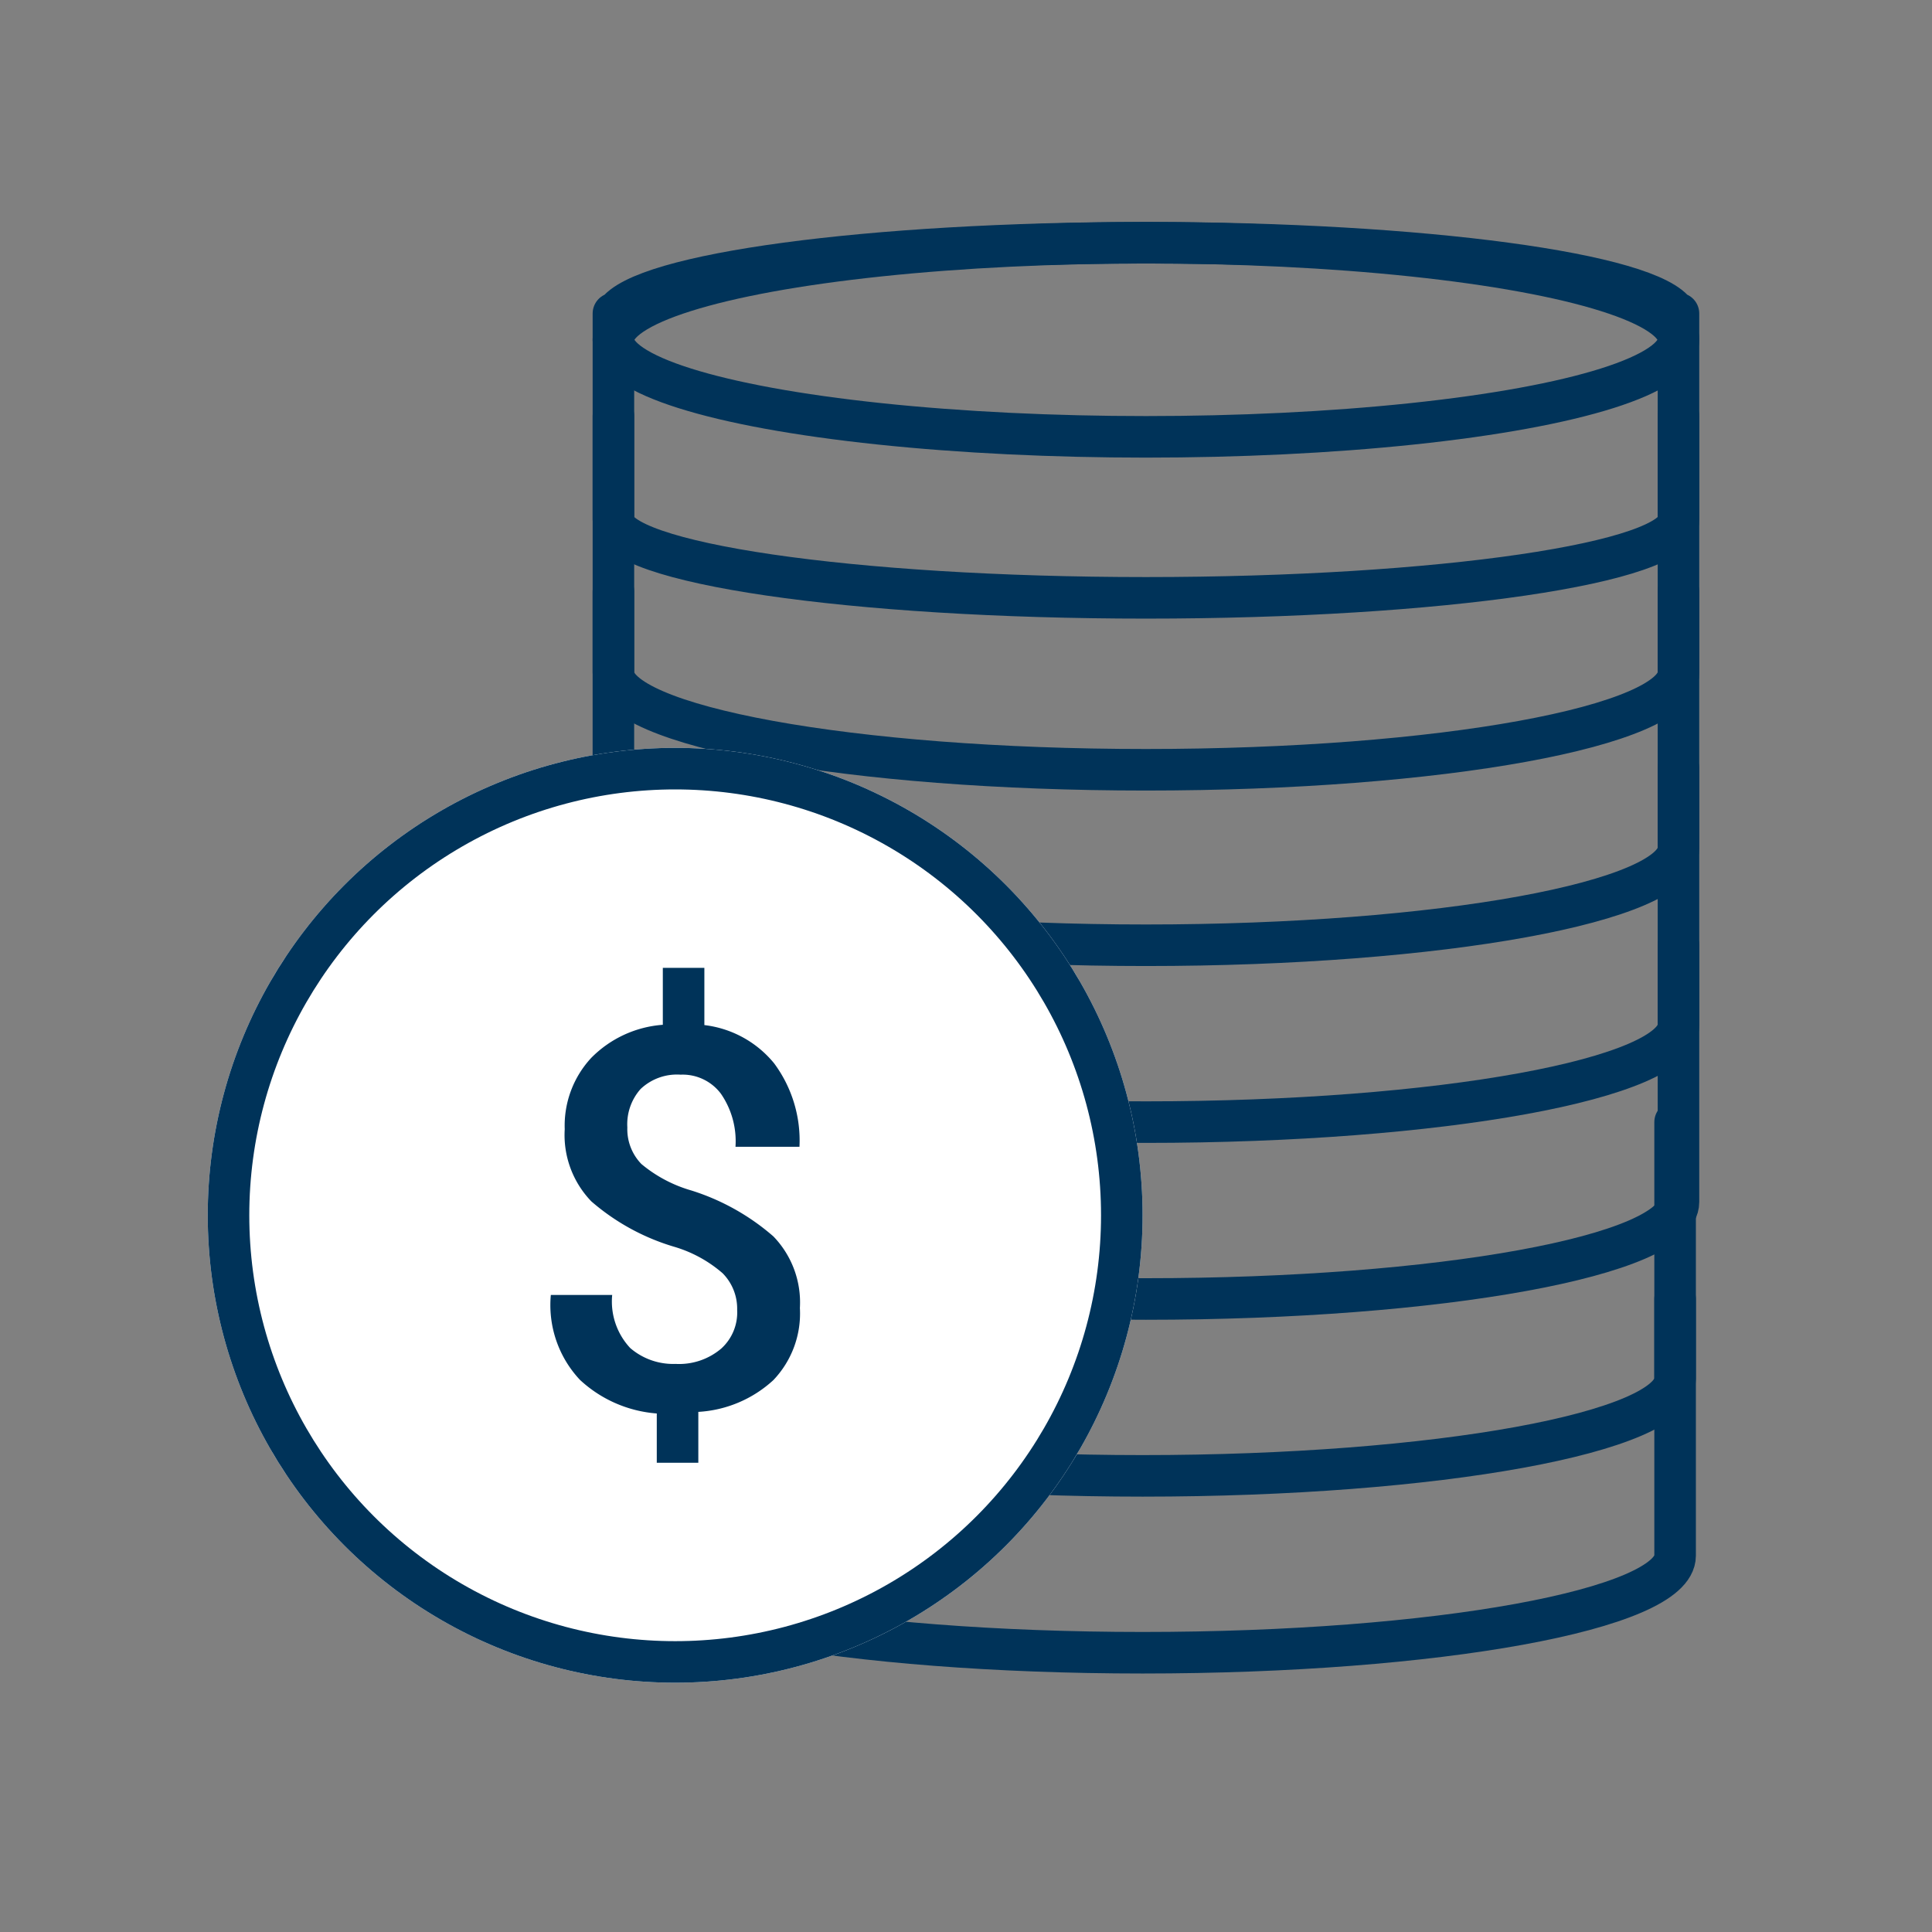 <svg xmlns="http://www.w3.org/2000/svg" xmlns:xlink="http://www.w3.org/1999/xlink" width="93" height="93" viewBox="0 0 93 93">
  <rect x="0" y="0" width="93" height="93" fill="#808080" stroke="none"/>
  <defs>
    <clipPath id="clip-path">
      <rect id="Rectangle_2471" data-name="Rectangle 2471" width="75.533" height="74.14" fill="none"/>
    </clipPath>
    <clipPath id="clip-icon-coins">
      <rect width="93" height="93"/>
    </clipPath>
  </defs>
  <g id="icon-coins" clip-path="url(#clip-icon-coins)">
    <g id="Group_2100" data-name="Group 2100" transform="translate(8 8.946)">
      <g id="Group_2099" data-name="Group 2099" transform="translate(0 0)" clip-path="url(#clip-path)">
        <path id="Path_2297" data-name="Path 2297" d="M7.865,11.864V24.223c0,2.578,11.477,4.67,25.634,4.67s25.634-2.091,25.634-4.67V11.864" transform="translate(13.662 7.662)" fill="none" stroke="#003359" stroke-linecap="round" stroke-linejoin="round" stroke-width="2"/>
        <path id="Path_2298" data-name="Path 2298" d="M7.865,7.245V19.6c0,2.578,11.477,4.67,25.634,4.67s25.634-2.091,25.634-4.67V7.245" transform="translate(13.663 3.838)" fill="none" stroke="#003359" stroke-linecap="round" stroke-linejoin="round" stroke-width="2"/>
        <ellipse id="Ellipse_86" data-name="Ellipse 86" cx="25.634" cy="4.672" rx="25.634" ry="4.672" transform="translate(21.527 2.738)" fill="none" stroke="#003359" stroke-linecap="round" stroke-linejoin="round" stroke-width="2"/>
        <path id="Path_2299" data-name="Path 2299" d="M59.013,4.408C57.814,2.5,46.854,1,33.5,1S9.182,2.5,7.983,4.408H7.865v9.933c0,2.072,11.474,3.753,25.634,3.753s25.634-1.681,25.634-3.753V4.408Z" transform="translate(13.663 1.738)" fill="none" stroke="#003359" stroke-linecap="round" stroke-linejoin="round" stroke-width="2"/>
        <path id="Path_2300" data-name="Path 2300" d="M7.865,16.183V28.542c0,2.578,11.477,4.67,25.634,4.67s25.634-2.091,25.634-4.67V16.183" transform="translate(13.663 11.857)" fill="none" stroke="#003359" stroke-linecap="round" stroke-linejoin="round" stroke-width="2"/>
        <path id="Path_2303" data-name="Path 2303" d="M7.865,16.183V28.542c0,2.578,11.477,4.67,25.634,4.67s25.634-2.091,25.634-4.67V16.183" transform="translate(13.663 20.371)" fill="none" stroke="#003359" stroke-linecap="round" stroke-linejoin="round" stroke-width="2"/>
        <path id="Path_2304" data-name="Path 2304" d="M7.865,16.183V28.542c0,2.578,11.477,4.67,25.634,4.67s25.634-2.091,25.634-4.67V16.183" transform="translate(13.501 28.885)" fill="none" stroke="#003359" stroke-linecap="round" stroke-linejoin="round" stroke-width="2"/>
        <path id="Path_2305" data-name="Path 2305" d="M7.865,16.183V28.542c0,2.578,11.477,4.67,25.634,4.67s25.634-2.091,25.634-4.67V16.183" transform="translate(13.501 37.399)" fill="none" stroke="#003359" stroke-linecap="round" stroke-linejoin="round" stroke-width="2"/>
        <g id="Group_2101" data-name="Group 2101" transform="translate(5 -2)">
          <g id="Ellipse_88" data-name="Ellipse 88" transform="translate(-3 29.054)" fill="#fff" stroke="#003359" stroke-width="2">
            <circle cx="22.5" cy="22.5" r="22.5" stroke="none"/>
            <circle cx="22.5" cy="22.5" r="21.5" fill="none"/>
          </g>
          <path id="Path_2302" data-name="Path 2302" d="M15.8,30.208a2.425,2.425,0,0,0-.7-1.774,6.237,6.237,0,0,0-2.338-1.276,10.736,10.736,0,0,1-3.98-2.182A4.6,4.6,0,0,1,7.5,21.5a4.794,4.794,0,0,1,1.276-3.432,5.39,5.39,0,0,1,3.446-1.593V13.733h2v2.756a5.112,5.112,0,0,1,3.356,1.839A6.237,6.237,0,0,1,18.8,22.347H15.72a4.024,4.024,0,0,0-.7-2.551,2.3,2.3,0,0,0-1.941-.92,2.544,2.544,0,0,0-1.927.69,2.556,2.556,0,0,0-.638,1.85,2.406,2.406,0,0,0,.676,1.76A6.586,6.586,0,0,0,13.6,24.452a11.039,11.039,0,0,1,3.944,2.209,4.571,4.571,0,0,1,1.276,3.446,4.645,4.645,0,0,1-1.276,3.471,5.825,5.825,0,0,1-3.613,1.53v2.45h-2V35.185a6.112,6.112,0,0,1-3.7-1.62,5.259,5.259,0,0,1-1.4-4.084H9.785a3.275,3.275,0,0,0,.868,2.554,3.166,3.166,0,0,0,2.182.764,3.132,3.132,0,0,0,2.2-.739,2.345,2.345,0,0,0,.766-1.85" transform="translate(6.684 25.909)" fill="#003359"/>
        </g>
      </g>
    </g>
  </g>
</svg>
